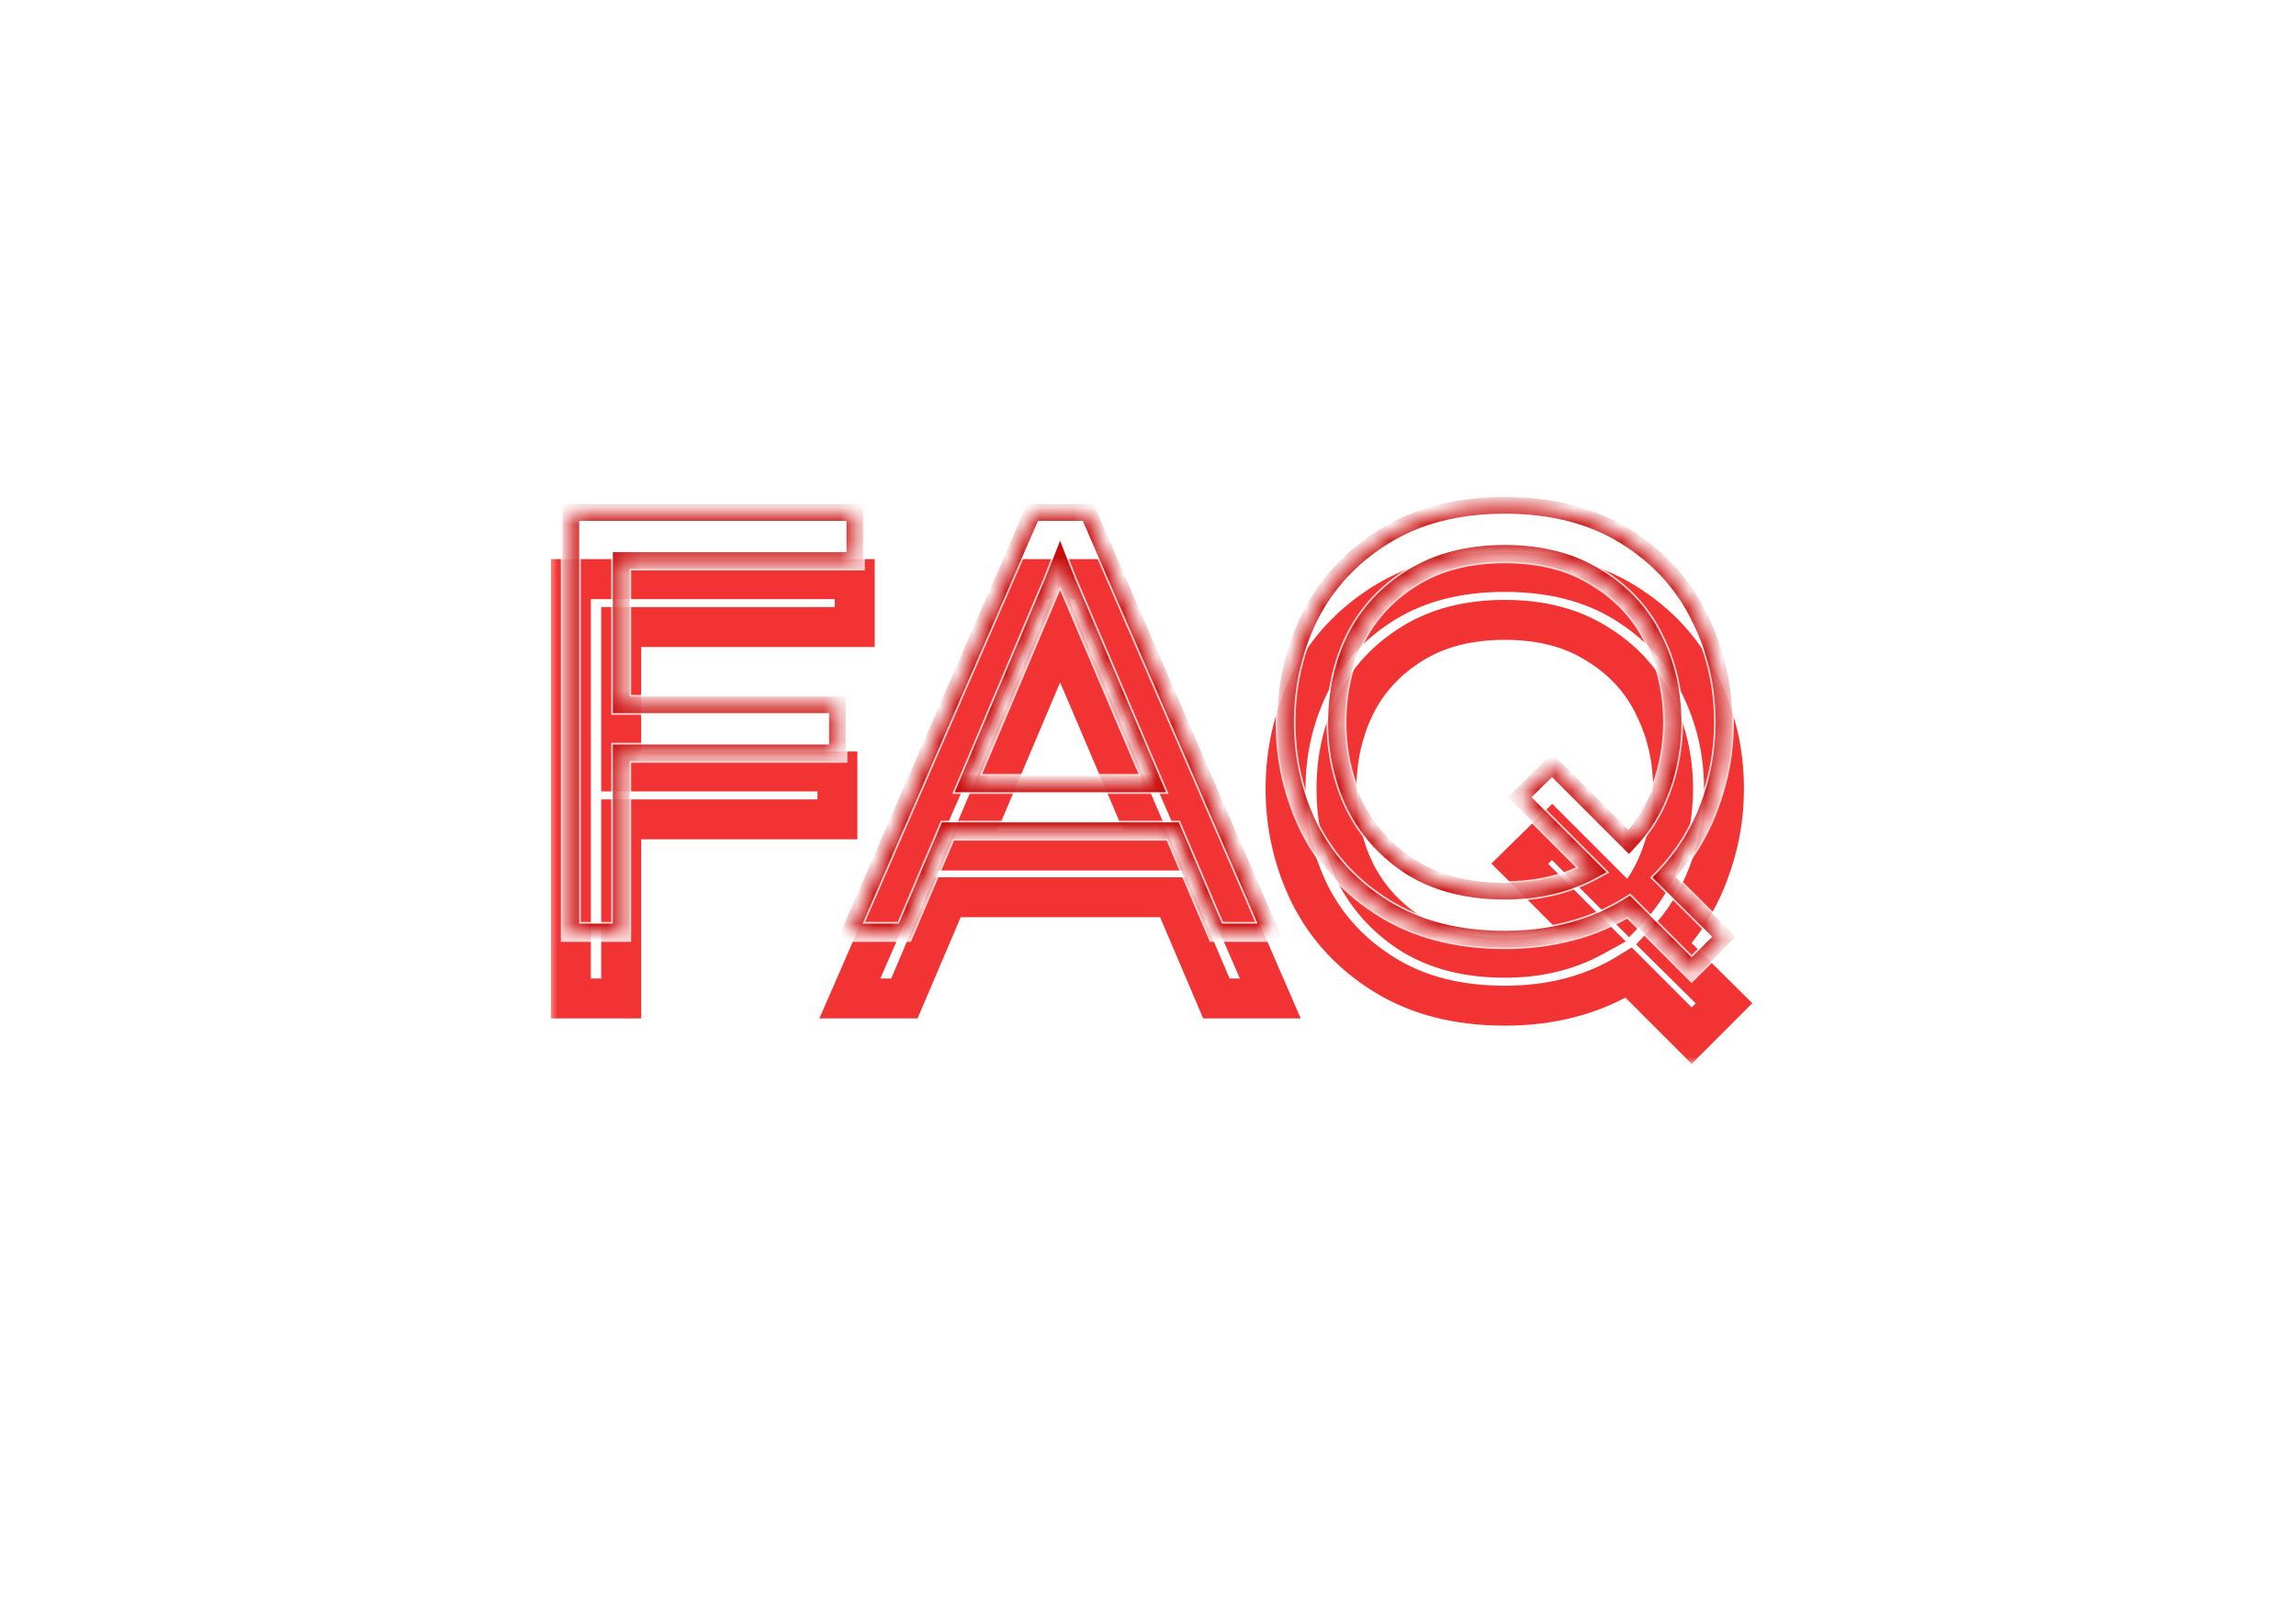 <?xml version="1.0" encoding="UTF-8"?> <svg xmlns="http://www.w3.org/2000/svg" width="138" height="97" viewBox="0 0 138 97" fill="none"><g filter="url(#filter0_d_2746_38)"><mask id="path-1-outside-1_2746_38" maskUnits="userSpaceOnUse" x="33" y="29" width="73" height="31" fill="black"><rect fill="white" x="33" y="29" width="73" height="31"></rect><path d="M34.312 30.8H51.376V33.68H37.336V42.356H50.332V45.236H37.336V56H34.312V30.8ZM62.06 30.8H65.408L76.352 56H73.112L70.52 49.916H56.948L54.356 56H51.08L62.06 30.8ZM69.332 47.108L64.112 34.868L63.716 33.86L63.32 34.868L58.136 47.108H69.332ZM97.896 54.452C95.76 55.772 93.276 56.432 90.444 56.432C87.636 56.432 85.236 55.82 83.244 54.596C81.252 53.372 79.752 51.764 78.744 49.772C77.76 47.78 77.268 45.656 77.268 43.4C77.268 41.144 77.76 39.02 78.744 37.028C79.752 35.036 81.252 33.428 83.244 32.204C85.236 30.98 87.636 30.368 90.444 30.368C93.252 30.368 95.652 30.98 97.644 32.204C99.636 33.428 101.124 35.036 102.108 37.028C103.116 39.02 103.62 41.144 103.62 43.4C103.62 45.152 103.308 46.844 102.684 48.476C102.084 50.084 101.196 51.5 100.02 52.724L103.62 56.288L101.676 58.232L97.896 54.452ZM80.328 43.4C80.328 45.2 80.7 46.868 81.444 48.404C82.212 49.94 83.352 51.188 84.864 52.148C86.4 53.084 88.26 53.552 90.444 53.552C92.436 53.552 94.2 53.132 95.736 52.292L91.344 47.9L93.288 45.992L97.896 50.6C98.784 49.664 99.444 48.572 99.876 47.324C100.332 46.076 100.56 44.768 100.56 43.4C100.56 41.6 100.176 39.932 99.408 38.396C98.664 36.86 97.524 35.624 95.988 34.688C94.476 33.728 92.628 33.248 90.444 33.248C88.26 33.248 86.4 33.728 84.864 34.688C83.352 35.624 82.212 36.86 81.444 38.396C80.7 39.932 80.328 41.6 80.328 43.4Z"></path></mask><path d="M34.312 30.8V29.6H33.112V30.8H34.312ZM51.376 30.8H52.576V29.6H51.376V30.8ZM51.376 33.68V34.88H52.576V33.68H51.376ZM37.336 33.68V32.48H36.136V33.68H37.336ZM37.336 42.356H36.136V43.556H37.336V42.356ZM50.332 42.356H51.532V41.156H50.332V42.356ZM50.332 45.236V46.436H51.532V45.236H50.332ZM37.336 45.236V44.036H36.136V45.236H37.336ZM37.336 56V57.2H38.536V56H37.336ZM34.312 56H33.112V57.2H34.312V56ZM34.312 32H51.376V29.6H34.312V32ZM50.176 30.8V33.68H52.576V30.8H50.176ZM51.376 32.48H37.336V34.88H51.376V32.48ZM36.136 33.68V42.356H38.536V33.68H36.136ZM37.336 43.556H50.332V41.156H37.336V43.556ZM49.132 42.356V45.236H51.532V42.356H49.132ZM50.332 44.036H37.336V46.436H50.332V44.036ZM36.136 45.236V56H38.536V45.236H36.136ZM37.336 54.8H34.312V57.2H37.336V54.8ZM35.512 56V30.8H33.112V56H35.512ZM62.06 30.8V29.6H61.274L60.96 30.321L62.06 30.8ZM65.408 30.8L66.509 30.322L66.195 29.6H65.408V30.8ZM76.352 56V57.2H78.181L77.453 55.522L76.352 56ZM73.112 56L72.008 56.47L72.319 57.2H73.112V56ZM70.52 49.916L71.624 49.446L71.313 48.716H70.52V49.916ZM56.948 49.916V48.716H56.155L55.844 49.446L56.948 49.916ZM54.356 56V57.2H55.149L55.46 56.47L54.356 56ZM51.08 56L49.98 55.521L49.248 57.2H51.08V56ZM69.332 47.108V48.308H71.148L70.436 46.637L69.332 47.108ZM64.112 34.868L62.995 35.307L63.002 35.323L63.008 35.339L64.112 34.868ZM63.716 33.86L64.833 33.421L63.716 30.578L62.599 33.421L63.716 33.86ZM63.32 34.868L64.425 35.336L64.431 35.322L64.437 35.307L63.32 34.868ZM58.136 47.108L57.031 46.64L56.325 48.308H58.136V47.108ZM62.06 32H65.408V29.6H62.06V32ZM64.307 31.278L75.251 56.478L77.453 55.522L66.509 30.322L64.307 31.278ZM76.352 54.8H73.112V57.2H76.352V54.8ZM74.216 55.53L71.624 49.446L69.416 50.386L72.008 56.47L74.216 55.53ZM70.52 48.716H56.948V51.116H70.52V48.716ZM55.844 49.446L53.252 55.53L55.46 56.47L58.052 50.386L55.844 49.446ZM54.356 54.8H51.08V57.2H54.356V54.8ZM52.18 56.479L63.16 31.279L60.96 30.321L49.98 55.521L52.18 56.479ZM70.436 46.637L65.216 34.397L63.008 35.339L68.228 47.579L70.436 46.637ZM65.229 34.429L64.833 33.421L62.599 34.299L62.995 35.307L65.229 34.429ZM62.599 33.421L62.203 34.429L64.437 35.307L64.833 34.299L62.599 33.421ZM62.215 34.4L57.031 46.64L59.241 47.576L64.425 35.336L62.215 34.4ZM58.136 48.308H69.332V45.908H58.136V48.308ZM97.896 54.452L98.745 53.603L98.073 52.932L97.266 53.431L97.896 54.452ZM83.244 54.596L83.873 53.574L83.873 53.574L83.244 54.596ZM78.744 49.772L77.668 50.303L77.674 50.314L78.744 49.772ZM78.744 37.028L77.674 36.486L77.668 36.496L78.744 37.028ZM83.244 32.204L83.873 33.226L83.873 33.226L83.244 32.204ZM102.108 37.028L101.032 37.559L101.038 37.57L102.108 37.028ZM102.684 48.476L101.564 48.047L101.56 48.056L102.684 48.476ZM100.02 52.724L99.155 51.893L98.336 52.745L99.176 53.577L100.02 52.724ZM103.62 56.288L104.469 57.136L105.322 56.284L104.465 55.435L103.62 56.288ZM101.676 58.232L100.828 59.081L101.676 59.929L102.525 59.081L101.676 58.232ZM81.444 48.404L80.365 48.927L80.368 48.934L80.371 48.941L81.444 48.404ZM84.864 52.148L84.221 53.161L84.231 53.167L84.24 53.173L84.864 52.148ZM95.736 52.292L96.312 53.345L97.718 52.576L96.585 51.444L95.736 52.292ZM91.344 47.9L90.504 47.044L89.639 47.892L90.496 48.748L91.344 47.9ZM93.288 45.992L94.137 45.144L93.296 44.303L92.448 45.136L93.288 45.992ZM97.896 50.6L97.048 51.449L97.919 52.32L98.767 51.426L97.896 50.6ZM99.876 47.324L98.749 46.912L98.746 46.922L98.743 46.931L99.876 47.324ZM99.408 38.396L98.329 38.919L98.332 38.926L98.335 38.933L99.408 38.396ZM95.988 34.688L95.345 35.701L95.355 35.707L95.364 35.713L95.988 34.688ZM84.864 34.688L85.496 35.708L85.5 35.706L84.864 34.688ZM81.444 38.396L80.371 37.859L80.368 37.866L80.365 37.873L81.444 38.396ZM97.266 53.431C95.343 54.62 93.083 55.232 90.444 55.232V57.632C93.47 57.632 96.178 56.924 98.527 55.473L97.266 53.431ZM90.444 55.232C87.813 55.232 85.641 54.66 83.873 53.574L82.616 55.618C84.832 56.98 87.46 57.632 90.444 57.632V55.232ZM83.873 53.574C82.06 52.46 80.718 51.015 79.815 49.23L77.674 50.314C78.787 52.513 80.445 54.284 82.616 55.618L83.873 53.574ZM79.82 49.24C78.919 47.416 78.468 45.475 78.468 43.4H76.068C76.068 45.837 76.602 48.144 77.668 50.303L79.82 49.24ZM78.468 43.4C78.468 41.325 78.919 39.384 79.82 37.559L77.668 36.496C76.602 38.656 76.068 40.963 76.068 43.4H78.468ZM79.815 37.57C80.718 35.785 82.06 34.34 83.873 33.226L82.616 31.182C80.445 32.516 78.787 34.287 77.674 36.486L79.815 37.57ZM83.873 33.226C85.641 32.14 87.813 31.568 90.444 31.568V29.168C87.46 29.168 84.832 29.82 82.616 31.182L83.873 33.226ZM90.444 31.568C93.076 31.568 95.248 32.14 97.016 33.226L98.273 31.182C96.057 29.82 93.429 29.168 90.444 29.168V31.568ZM97.016 33.226C98.826 34.339 100.154 35.781 101.033 37.559L103.184 36.496C102.095 34.291 100.447 32.517 98.273 31.182L97.016 33.226ZM101.038 37.57C101.96 39.392 102.42 41.33 102.42 43.4H104.82C104.82 40.958 104.273 38.648 103.179 36.486L101.038 37.57ZM102.42 43.4C102.42 45.006 102.135 46.553 101.564 48.047L103.805 48.905C104.482 47.135 104.82 45.298 104.82 43.4H102.42ZM101.56 48.056C101.017 49.513 100.216 50.788 99.155 51.893L100.886 53.555C102.177 52.212 103.152 50.655 103.809 48.895L101.56 48.056ZM99.176 53.577L102.776 57.141L104.465 55.435L100.865 51.871L99.176 53.577ZM102.772 55.44L100.828 57.383L102.525 59.081L104.469 57.136L102.772 55.44ZM102.525 57.383L98.745 53.603L97.048 55.3L100.828 59.081L102.525 57.383ZM79.128 43.4C79.128 45.371 79.537 47.219 80.365 48.927L82.524 47.881C81.864 46.517 81.528 45.029 81.528 43.4H79.128ZM80.371 48.941C81.241 50.68 82.534 52.09 84.221 53.161L85.508 51.135C84.171 50.286 83.184 49.2 82.518 47.867L80.371 48.941ZM84.24 53.173C86.001 54.246 88.087 54.752 90.444 54.752V52.352C88.433 52.352 86.8 51.922 85.489 51.123L84.24 53.173ZM90.444 54.752C92.61 54.752 94.577 54.294 96.312 53.345L95.161 51.239C93.824 51.97 92.263 52.352 90.444 52.352V54.752ZM96.585 51.444L92.193 47.051L90.496 48.748L94.888 53.141L96.585 51.444ZM92.185 48.756L94.129 46.848L92.448 45.136L90.504 47.044L92.185 48.756ZM92.44 46.84L97.048 51.449L98.745 49.752L94.137 45.144L92.44 46.84ZM98.767 51.426C99.775 50.363 100.524 49.122 101.01 47.717L98.743 46.931C98.365 48.022 97.793 48.965 97.026 49.774L98.767 51.426ZM101.004 47.736C101.509 46.352 101.76 44.904 101.76 43.4H99.36C99.36 44.632 99.156 45.8 98.749 46.912L101.004 47.736ZM101.76 43.4C101.76 41.423 101.337 39.57 100.482 37.859L98.335 38.933C99.016 40.294 99.36 41.777 99.36 43.4H101.76ZM100.488 37.873C99.638 36.118 98.335 34.712 96.613 33.663L95.364 35.713C96.714 36.535 97.691 37.602 98.329 38.919L100.488 37.873ZM96.632 33.675C94.889 32.569 92.806 32.048 90.444 32.048V34.448C92.451 34.448 94.064 34.888 95.345 35.701L96.632 33.675ZM90.444 32.048C88.082 32.048 85.991 32.569 84.228 33.67L85.5 35.706C86.81 34.887 88.439 34.448 90.444 34.448V32.048ZM84.233 33.668C82.539 34.717 81.242 36.117 80.371 37.859L82.518 38.933C83.183 37.603 84.166 36.532 85.496 35.708L84.233 33.668ZM80.365 37.873C79.537 39.581 79.128 41.429 79.128 43.4H81.528C81.528 41.771 81.864 40.283 82.524 38.919L80.365 37.873Z" fill="#EF0000" fill-opacity="0.8" mask="url(#path-1-outside-1_2746_38)"></path></g><mask id="path-3-outside-2_2746_38" maskUnits="userSpaceOnUse" x="33" y="29" width="72" height="31" fill="black"><rect fill="white" x="33" y="29" width="72" height="31"></rect><path d="M34.312 30.8H51.376V33.68H37.336V42.356H50.332V45.236H37.336V56H34.312V30.8ZM62.06 30.8H65.408L76.352 56H73.112L70.52 49.916H56.948L54.356 56H51.08L62.06 30.8ZM69.332 47.108L64.112 34.868L63.716 33.86L63.32 34.868L58.136 47.108H69.332ZM97.896 54.452C95.76 55.772 93.276 56.432 90.444 56.432C87.636 56.432 85.236 55.82 83.244 54.596C81.252 53.372 79.752 51.764 78.744 49.772C77.76 47.78 77.268 45.656 77.268 43.4C77.268 41.144 77.76 39.02 78.744 37.028C79.752 35.036 81.252 33.428 83.244 32.204C85.236 30.98 87.636 30.368 90.444 30.368C93.252 30.368 95.652 30.98 97.644 32.204C99.636 33.428 101.124 35.036 102.108 37.028C103.116 39.02 103.62 41.144 103.62 43.4C103.62 45.152 103.308 46.844 102.684 48.476C102.084 50.084 101.196 51.5 100.02 52.724L103.62 56.288L101.676 58.232L97.896 54.452ZM80.328 43.4C80.328 45.2 80.7 46.868 81.444 48.404C82.212 49.94 83.352 51.188 84.864 52.148C86.4 53.084 88.26 53.552 90.444 53.552C92.436 53.552 94.2 53.132 95.736 52.292L91.344 47.9L93.288 45.992L97.896 50.6C98.784 49.664 99.444 48.572 99.876 47.324C100.332 46.076 100.56 44.768 100.56 43.4C100.56 41.6 100.176 39.932 99.408 38.396C98.664 36.86 97.524 35.624 95.988 34.688C94.476 33.728 92.628 33.248 90.444 33.248C88.26 33.248 86.4 33.728 84.864 34.688C83.352 35.624 82.212 36.86 81.444 38.396C80.7 39.932 80.328 41.6 80.328 43.4Z"></path></mask><path d="M34.312 30.8V30.2H33.712V30.8H34.312ZM51.376 30.8H51.976V30.2H51.376V30.8ZM51.376 33.68V34.28H51.976V33.68H51.376ZM37.336 33.68V33.08H36.736V33.68H37.336ZM37.336 42.356H36.736V42.956H37.336V42.356ZM50.332 42.356H50.932V41.756H50.332V42.356ZM50.332 45.236V45.836H50.932V45.236H50.332ZM37.336 45.236V44.636H36.736V45.236H37.336ZM37.336 56V56.6H37.936V56H37.336ZM34.312 56H33.712V56.6H34.312V56ZM34.312 31.4H51.376V30.2H34.312V31.4ZM50.776 30.8V33.68H51.976V30.8H50.776ZM51.376 33.08H37.336V34.28H51.376V33.08ZM36.736 33.68V42.356H37.936V33.68H36.736ZM37.336 42.956H50.332V41.756H37.336V42.956ZM49.732 42.356V45.236H50.932V42.356H49.732ZM50.332 44.636H37.336V45.836H50.332V44.636ZM36.736 45.236V56H37.936V45.236H36.736ZM37.336 55.4H34.312V56.6H37.336V55.4ZM34.912 56V30.8H33.712V56H34.912ZM62.06 30.8V30.2H61.667L61.51 30.56L62.06 30.8ZM65.408 30.8L65.959 30.561L65.802 30.2H65.408V30.8ZM76.352 56V56.6H77.267L76.903 55.761L76.352 56ZM73.112 56L72.56 56.235L72.716 56.6H73.112V56ZM70.52 49.916L71.072 49.681L70.917 49.316H70.52V49.916ZM56.948 49.916V49.316H56.552L56.396 49.681L56.948 49.916ZM54.356 56V56.6H54.753L54.908 56.235L54.356 56ZM51.08 56L50.53 55.76L50.164 56.6H51.08V56ZM69.332 47.108V47.708H70.24L69.884 46.873L69.332 47.108ZM64.112 34.868L63.554 35.087L63.557 35.095L63.56 35.103L64.112 34.868ZM63.716 33.86L64.275 33.641L63.716 32.219L63.158 33.641L63.716 33.86ZM63.32 34.868L63.873 35.102L63.876 35.095L63.879 35.087L63.32 34.868ZM58.136 47.108L57.584 46.874L57.23 47.708H58.136V47.108ZM62.06 31.4H65.408V30.2H62.06V31.4ZM64.858 31.039L75.802 56.239L76.903 55.761L65.959 30.561L64.858 31.039ZM76.352 55.4H73.112V56.6H76.352V55.4ZM73.664 55.765L71.072 49.681L69.968 50.151L72.56 56.235L73.664 55.765ZM70.52 49.316H56.948V50.516H70.52V49.316ZM56.396 49.681L53.804 55.765L54.908 56.235L57.5 50.151L56.396 49.681ZM54.356 55.4H51.08V56.6H54.356V55.4ZM51.63 56.24L62.61 31.04L61.51 30.56L50.53 55.76L51.63 56.24ZM69.884 46.873L64.664 34.633L63.56 35.103L68.78 47.343L69.884 46.873ZM64.671 34.649L64.275 33.641L63.158 34.079L63.554 35.087L64.671 34.649ZM63.158 33.641L62.762 34.649L63.879 35.087L64.275 34.079L63.158 33.641ZM62.768 34.634L57.584 46.874L58.689 47.342L63.873 35.102L62.768 34.634ZM58.136 47.708H69.332V46.508H58.136V47.708ZM97.896 54.452L98.321 54.028L97.985 53.692L97.581 53.942L97.896 54.452ZM83.244 54.596L83.559 54.085L83.559 54.085L83.244 54.596ZM78.744 49.772L78.207 50.038L78.209 50.043L78.744 49.772ZM78.744 37.028L78.209 36.757L78.207 36.762L78.744 37.028ZM83.244 32.204L83.559 32.715L83.559 32.715L83.244 32.204ZM102.108 37.028L101.57 37.294L101.573 37.299L102.108 37.028ZM102.684 48.476L102.124 48.262L102.122 48.266L102.684 48.476ZM100.02 52.724L99.588 52.308L99.178 52.734L99.598 53.15L100.02 52.724ZM103.62 56.288L104.045 56.712L104.471 56.286L104.043 55.862L103.62 56.288ZM101.676 58.232L101.252 58.656L101.676 59.081L102.101 58.656L101.676 58.232ZM81.444 48.404L80.904 48.666L80.908 48.672L81.444 48.404ZM84.864 52.148L84.543 52.655L84.552 52.66L84.864 52.148ZM95.736 52.292L96.024 52.818L96.727 52.434L96.161 51.868L95.736 52.292ZM91.344 47.9L90.924 47.472L90.492 47.896L90.92 48.324L91.344 47.9ZM93.288 45.992L93.713 45.568L93.292 45.147L92.868 45.564L93.288 45.992ZM97.896 50.6L97.472 51.024L97.908 51.46L98.332 51.013L97.896 50.6ZM99.876 47.324L99.313 47.118L99.309 47.128L99.876 47.324ZM99.408 38.396L98.868 38.658L98.872 38.664L99.408 38.396ZM95.988 34.688L95.667 35.195L95.676 35.2L95.988 34.688ZM84.864 34.688L85.18 35.198L85.182 35.197L84.864 34.688ZM81.444 38.396L80.908 38.128L80.904 38.134L81.444 38.396ZM97.581 53.942C95.552 55.196 93.18 55.832 90.444 55.832V57.032C93.373 57.032 95.969 56.348 98.212 54.962L97.581 53.942ZM90.444 55.832C87.725 55.832 85.439 55.24 83.559 54.085L82.93 55.107C85.034 56.4 87.548 57.032 90.444 57.032V55.832ZM83.559 54.085C81.656 52.916 80.235 51.389 79.28 49.501L78.209 50.043C79.27 52.139 80.848 53.828 82.93 55.107L83.559 54.085ZM79.282 49.506C78.34 47.598 77.868 45.565 77.868 43.4H76.668C76.668 45.747 77.181 47.962 78.207 50.038L79.282 49.506ZM77.868 43.4C77.868 41.235 78.34 39.202 79.282 37.294L78.207 36.762C77.181 38.838 76.668 41.053 76.668 43.4H77.868ZM79.28 37.299C80.235 35.411 81.656 33.884 83.559 32.715L82.93 31.693C80.848 32.972 79.27 34.661 78.209 36.757L79.28 37.299ZM83.559 32.715C85.439 31.56 87.725 30.968 90.444 30.968V29.768C87.548 29.768 85.034 30.4 82.93 31.693L83.559 32.715ZM90.444 30.968C93.164 30.968 95.45 31.56 97.33 32.715L97.959 31.693C95.855 30.4 93.341 29.768 90.444 29.768V30.968ZM97.33 32.715C99.231 33.883 100.639 35.408 101.57 37.294L102.646 36.762C101.61 34.664 100.042 32.973 97.959 31.693L97.33 32.715ZM101.573 37.299C102.538 39.206 103.02 41.237 103.02 43.4H104.22C104.22 41.051 103.695 38.834 102.644 36.757L101.573 37.299ZM103.02 43.4C103.02 45.079 102.722 46.698 102.124 48.262L103.245 48.69C103.895 46.99 104.22 45.225 104.22 43.4H103.02ZM102.122 48.266C101.551 49.798 100.706 51.144 99.588 52.308L100.453 53.14C101.687 51.856 102.618 50.37 103.247 48.686L102.122 48.266ZM99.598 53.15L103.198 56.714L104.043 55.862L100.443 52.298L99.598 53.15ZM103.196 55.864L101.252 57.808L102.101 58.656L104.045 56.712L103.196 55.864ZM102.101 57.808L98.321 54.028L97.472 54.876L101.252 58.656L102.101 57.808ZM79.728 43.4C79.728 45.285 80.119 47.044 80.904 48.666L81.984 48.142C81.282 46.692 80.928 45.114 80.928 43.4H79.728ZM80.908 48.672C81.727 50.31 82.943 51.639 84.543 52.654L85.186 51.642C83.762 50.737 82.698 49.57 81.981 48.136L80.908 48.672ZM84.552 52.66C86.201 53.665 88.174 54.152 90.444 54.152V52.952C88.347 52.952 86.6 52.503 85.177 51.636L84.552 52.66ZM90.444 54.152C92.523 54.152 94.388 53.713 96.024 52.818L95.449 51.766C94.012 52.551 92.35 52.952 90.444 52.952V54.152ZM96.161 51.868L91.769 47.476L90.92 48.324L95.312 52.716L96.161 51.868ZM91.765 48.328L93.709 46.42L92.868 45.564L90.924 47.472L91.765 48.328ZM92.864 46.416L97.472 51.024L98.321 50.176L93.713 45.568L92.864 46.416ZM98.332 51.013C99.28 50.013 99.984 48.847 100.443 47.52L99.309 47.128C98.905 48.297 98.289 49.315 97.461 50.187L98.332 51.013ZM100.44 47.53C100.921 46.214 101.16 44.836 101.16 43.4H99.96C99.96 44.7 99.744 45.938 99.313 47.118L100.44 47.53ZM101.16 43.4C101.16 41.511 100.757 39.751 99.945 38.128L98.872 38.664C99.596 40.113 99.96 41.688 99.96 43.4H101.16ZM99.948 38.134C99.151 36.489 97.93 35.168 96.301 34.176L95.676 35.2C97.119 36.08 98.177 37.231 98.868 38.658L99.948 38.134ZM96.31 34.181C94.683 33.148 92.717 32.648 90.444 32.648V33.848C92.54 33.848 94.27 34.308 95.667 35.194L96.31 34.181ZM90.444 32.648C88.171 32.648 86.196 33.148 84.546 34.179L85.182 35.197C86.605 34.308 88.35 33.848 90.444 33.848V32.648ZM84.549 34.178C82.945 35.17 81.727 36.489 80.908 38.128L81.981 38.664C82.698 37.231 83.759 36.078 85.18 35.198L84.549 34.178ZM80.904 38.134C80.119 39.756 79.728 41.514 79.728 43.4H80.928C80.928 41.685 81.282 40.108 81.984 38.658L80.904 38.134Z" fill="white" fill-opacity="0.8" mask="url(#path-3-outside-2_2746_38)"></path><mask id="path-5-inside-3_2746_38" fill="white"><path d="M34.312 30.8H51.376V33.68H37.336V42.356H50.332V45.236H37.336V56H34.312V30.8ZM62.06 30.8H65.408L76.352 56H73.112L70.52 49.916H56.948L54.356 56H51.08L62.06 30.8ZM69.332 47.108L64.112 34.868L63.716 33.86L63.32 34.868L58.136 47.108H69.332ZM97.896 54.452C95.76 55.772 93.276 56.432 90.444 56.432C87.636 56.432 85.236 55.82 83.244 54.596C81.252 53.372 79.752 51.764 78.744 49.772C77.76 47.78 77.268 45.656 77.268 43.4C77.268 41.144 77.76 39.02 78.744 37.028C79.752 35.036 81.252 33.428 83.244 32.204C85.236 30.98 87.636 30.368 90.444 30.368C93.252 30.368 95.652 30.98 97.644 32.204C99.636 33.428 101.124 35.036 102.108 37.028C103.116 39.02 103.62 41.144 103.62 43.4C103.62 45.152 103.308 46.844 102.684 48.476C102.084 50.084 101.196 51.5 100.02 52.724L103.62 56.288L101.676 58.232L97.896 54.452ZM80.328 43.4C80.328 45.2 80.7 46.868 81.444 48.404C82.212 49.94 83.352 51.188 84.864 52.148C86.4 53.084 88.26 53.552 90.444 53.552C92.436 53.552 94.2 53.132 95.736 52.292L91.344 47.9L93.288 45.992L97.896 50.6C98.784 49.664 99.444 48.572 99.876 47.324C100.332 46.076 100.56 44.768 100.56 43.4C100.56 41.6 100.176 39.932 99.408 38.396C98.664 36.86 97.524 35.624 95.988 34.688C94.476 33.728 92.628 33.248 90.444 33.248C88.26 33.248 86.4 33.728 84.864 34.688C83.352 35.624 82.212 36.86 81.444 38.396C80.7 39.932 80.328 41.6 80.328 43.4Z"></path></mask><path d="M34.312 30.8V30.3H33.812V30.8H34.312ZM51.376 30.8H51.876V30.3H51.376V30.8ZM51.376 33.68V34.18H51.876V33.68H51.376ZM37.336 33.68V33.18H36.836V33.68H37.336ZM37.336 42.356H36.836V42.856H37.336V42.356ZM50.332 42.356H50.832V41.856H50.332V42.356ZM50.332 45.236V45.736H50.832V45.236H50.332ZM37.336 45.236V44.736H36.836V45.236H37.336ZM37.336 56V56.5H37.836V56H37.336ZM34.312 56H33.812V56.5H34.312V56ZM34.312 31.3H51.376V30.3H34.312V31.3ZM50.876 30.8V33.68H51.876V30.8H50.876ZM51.376 33.18H37.336V34.18H51.376V33.18ZM36.836 33.68V42.356H37.836V33.68H36.836ZM37.336 42.856H50.332V41.856H37.336V42.856ZM49.832 42.356V45.236H50.832V42.356H49.832ZM50.332 44.736H37.336V45.736H50.332V44.736ZM36.836 45.236V56H37.836V45.236H36.836ZM37.336 55.5H34.312V56.5H37.336V55.5ZM34.812 56V30.8H33.812V56H34.812ZM62.06 30.8V30.3H61.733L61.602 30.6L62.06 30.8ZM65.408 30.8L65.867 30.601L65.736 30.3H65.408V30.8ZM76.352 56V56.5H77.114L76.811 55.801L76.352 56ZM73.112 56L72.652 56.196L72.782 56.5H73.112V56ZM70.52 49.916L70.98 49.72L70.851 49.416H70.52V49.916ZM56.948 49.916V49.416H56.618L56.488 49.72L56.948 49.916ZM54.356 56V56.5H54.687L54.816 56.196L54.356 56ZM51.08 56L50.622 55.8L50.317 56.5H51.08V56ZM69.332 47.108V47.608H70.089L69.792 46.912L69.332 47.108ZM64.112 34.868L63.647 35.051L63.649 35.057L63.652 35.064L64.112 34.868ZM63.716 33.86L64.181 33.677L63.716 32.493L63.251 33.677L63.716 33.86ZM63.32 34.868L63.781 35.063L63.785 35.051L63.32 34.868ZM58.136 47.108L57.676 46.913L57.381 47.608H58.136V47.108ZM62.06 31.3H65.408V30.3H62.06V31.3ZM64.95 30.999L75.894 56.199L76.811 55.801L65.867 30.601L64.95 30.999ZM76.352 55.5H73.112V56.5H76.352V55.5ZM73.572 55.804L70.98 49.72L70.06 50.112L72.652 56.196L73.572 55.804ZM70.52 49.416H56.948V50.416H70.52V49.416ZM56.488 49.72L53.896 55.804L54.816 56.196L57.408 50.112L56.488 49.72ZM54.356 55.5H51.08V56.5H54.356V55.5ZM51.538 56.2L62.519 31L61.602 30.6L50.622 55.8L51.538 56.2ZM69.792 46.912L64.572 34.672L63.652 35.064L68.872 47.304L69.792 46.912ZM64.578 34.685L64.181 33.677L63.251 34.043L63.647 35.051L64.578 34.685ZM63.251 33.677L62.855 34.685L63.785 35.051L64.181 34.043L63.251 33.677ZM62.86 34.673L57.676 46.913L58.596 47.303L63.781 35.063L62.86 34.673ZM58.136 47.608H69.332V46.608H58.136V47.608ZM97.896 54.452L98.25 54.098L97.97 53.819L97.634 54.027L97.896 54.452ZM83.244 54.596L83.506 54.17L83.506 54.17L83.244 54.596ZM78.744 49.772L78.296 49.993L78.298 49.998L78.744 49.772ZM78.744 37.028L78.298 36.802L78.296 36.807L78.744 37.028ZM83.244 32.204L83.506 32.63L83.506 32.63L83.244 32.204ZM102.108 37.028L101.66 37.249L101.662 37.254L102.108 37.028ZM102.684 48.476L102.217 48.297L102.216 48.301L102.684 48.476ZM100.02 52.724L99.66 52.378L99.319 52.733L99.669 53.079L100.02 52.724ZM103.62 56.288L103.974 56.642L104.329 56.286L103.972 55.933L103.62 56.288ZM101.676 58.232L101.323 58.586L101.676 58.939L102.03 58.586L101.676 58.232ZM81.444 48.404L80.994 48.622L80.997 48.628L81.444 48.404ZM84.864 52.148L84.596 52.57L84.604 52.575L84.864 52.148ZM95.736 52.292L95.976 52.731L96.562 52.41L96.09 51.938L95.736 52.292ZM91.344 47.9L90.994 47.543L90.634 47.897L90.991 48.254L91.344 47.9ZM93.288 45.992L93.642 45.638L93.292 45.288L92.938 45.635L93.288 45.992ZM97.896 50.6L97.543 50.954L97.906 51.316L98.259 50.944L97.896 50.6ZM99.876 47.324L99.407 47.152L99.404 47.16L99.876 47.324ZM99.408 38.396L98.958 38.614L98.961 38.62L99.408 38.396ZM95.988 34.688L95.72 35.11L95.728 35.115L95.988 34.688ZM84.864 34.688L85.128 35.113L85.129 35.112L84.864 34.688ZM81.444 38.396L80.997 38.172L80.994 38.178L81.444 38.396ZM97.634 54.027C95.586 55.292 93.196 55.932 90.444 55.932V56.932C93.357 56.932 95.934 56.252 98.159 54.877L97.634 54.027ZM90.444 55.932C87.71 55.932 85.405 55.337 83.506 54.17L82.983 55.022C85.068 56.303 87.563 56.932 90.444 56.932V55.932ZM83.506 54.17C81.589 52.992 80.155 51.452 79.191 49.546L78.298 49.998C79.35 52.076 80.916 53.752 82.983 55.022L83.506 54.17ZM79.193 49.551C78.243 47.629 77.768 45.58 77.768 43.4H76.768C76.768 45.732 77.278 47.931 78.296 49.993L79.193 49.551ZM77.768 43.4C77.768 41.22 78.243 39.172 79.193 37.249L78.296 36.807C77.278 38.868 76.768 41.068 76.768 43.4H77.768ZM79.191 37.254C80.155 35.348 81.589 33.808 83.506 32.63L82.983 31.778C80.916 33.048 79.35 34.724 78.298 36.802L79.191 37.254ZM83.506 32.63C85.405 31.463 87.71 30.868 90.444 30.868V29.868C87.563 29.868 85.068 30.497 82.983 31.778L83.506 32.63ZM90.444 30.868C93.179 30.868 95.484 31.463 97.383 32.63L97.906 31.778C95.821 30.497 93.326 29.868 90.444 29.868V30.868ZM97.383 32.63C99.299 33.807 100.72 35.346 101.66 37.249L102.557 36.807C101.529 34.726 99.974 33.049 97.906 31.778L97.383 32.63ZM101.662 37.254C102.635 39.175 103.12 41.222 103.12 43.4H104.12C104.12 41.066 103.598 38.865 102.555 36.802L101.662 37.254ZM103.12 43.4C103.12 45.091 102.82 46.723 102.217 48.297L103.151 48.655C103.797 46.965 104.12 45.213 104.12 43.4H103.12ZM102.216 48.301C101.64 49.846 100.788 51.203 99.66 52.378L100.381 53.07C101.605 51.797 102.529 50.322 103.153 48.651L102.216 48.301ZM99.669 53.079L103.269 56.643L103.972 55.933L100.372 52.369L99.669 53.079ZM103.267 55.934L101.323 57.878L102.03 58.586L103.974 56.642L103.267 55.934ZM102.03 57.878L98.25 54.098L97.543 54.806L101.323 58.586L102.03 57.878ZM79.828 43.4C79.828 45.271 80.216 47.014 80.994 48.622L81.894 48.186C81.185 46.722 80.828 45.129 80.828 43.4H79.828ZM80.997 48.628C81.808 50.248 83.011 51.564 84.596 52.57L85.132 51.726C83.694 50.812 82.617 49.632 81.892 48.18L80.997 48.628ZM84.604 52.575C86.234 53.568 88.188 54.052 90.444 54.052V53.052C88.332 53.052 86.567 52.6 85.125 51.721L84.604 52.575ZM90.444 54.052C92.509 54.052 94.357 53.616 95.976 52.731L95.496 51.853C94.044 52.648 92.364 53.052 90.444 53.052V54.052ZM96.09 51.938L91.698 47.546L90.991 48.254L95.383 52.646L96.09 51.938ZM91.695 48.257L93.639 46.349L92.938 45.635L90.994 47.543L91.695 48.257ZM92.935 46.346L97.543 50.954L98.25 50.246L93.642 45.638L92.935 46.346ZM98.259 50.944C99.197 49.955 99.894 48.801 100.349 47.488L99.404 47.16C98.995 48.343 98.371 49.373 97.534 50.256L98.259 50.944ZM100.346 47.496C100.823 46.191 101.06 44.825 101.06 43.4H100.06C100.06 44.711 99.842 45.961 99.407 47.152L100.346 47.496ZM101.06 43.4C101.06 41.526 100.66 39.781 99.856 38.172L98.961 38.62C99.693 40.083 100.06 41.674 100.06 43.4H101.06ZM99.858 38.178C99.07 36.551 97.862 35.244 96.249 34.261L95.728 35.115C97.187 36.004 98.259 37.169 98.958 38.614L99.858 38.178ZM96.256 34.266C94.648 33.245 92.702 32.748 90.444 32.748V33.748C92.554 33.748 94.305 34.211 95.72 35.11L96.256 34.266ZM90.444 32.748C88.186 32.748 86.23 33.245 84.599 34.264L85.129 35.112C86.571 34.211 88.335 33.748 90.444 33.748V32.748ZM84.601 34.263C83.013 35.246 81.808 36.55 80.997 38.172L81.892 38.62C82.617 37.17 83.692 36.002 85.128 35.113L84.601 34.263ZM80.994 38.178C80.216 39.786 79.828 41.529 79.828 43.4H80.828C80.828 41.671 81.185 40.078 81.894 38.614L80.994 38.178Z" fill="#CA0B0B" mask="url(#path-5-inside-3_2746_38)"></path><defs><filter id="filter0_d_2746_38" x="0.912" y="0.968" width="136.61" height="95.161" filterUnits="userSpaceOnUse" color-interpolation-filters="sRGB"><feFlood flood-opacity="0" result="BackgroundImageFix"></feFlood><feColorMatrix in="SourceAlpha" type="matrix" values="0 0 0 0 0 0 0 0 0 0 0 0 0 0 0 0 0 0 127 0" result="hardAlpha"></feColorMatrix><feOffset dy="4"></feOffset><feGaussianBlur stdDeviation="16.1"></feGaussianBlur><feComposite in2="hardAlpha" operator="out"></feComposite><feColorMatrix type="matrix" values="0 0 0 0 0.937 0 0 0 0 0 0 0 0 0 0 0 0 0 1 0"></feColorMatrix><feBlend mode="normal" in2="BackgroundImageFix" result="effect1_dropShadow_2746_38"></feBlend><feBlend mode="normal" in="SourceGraphic" in2="effect1_dropShadow_2746_38" result="shape"></feBlend></filter></defs></svg> 